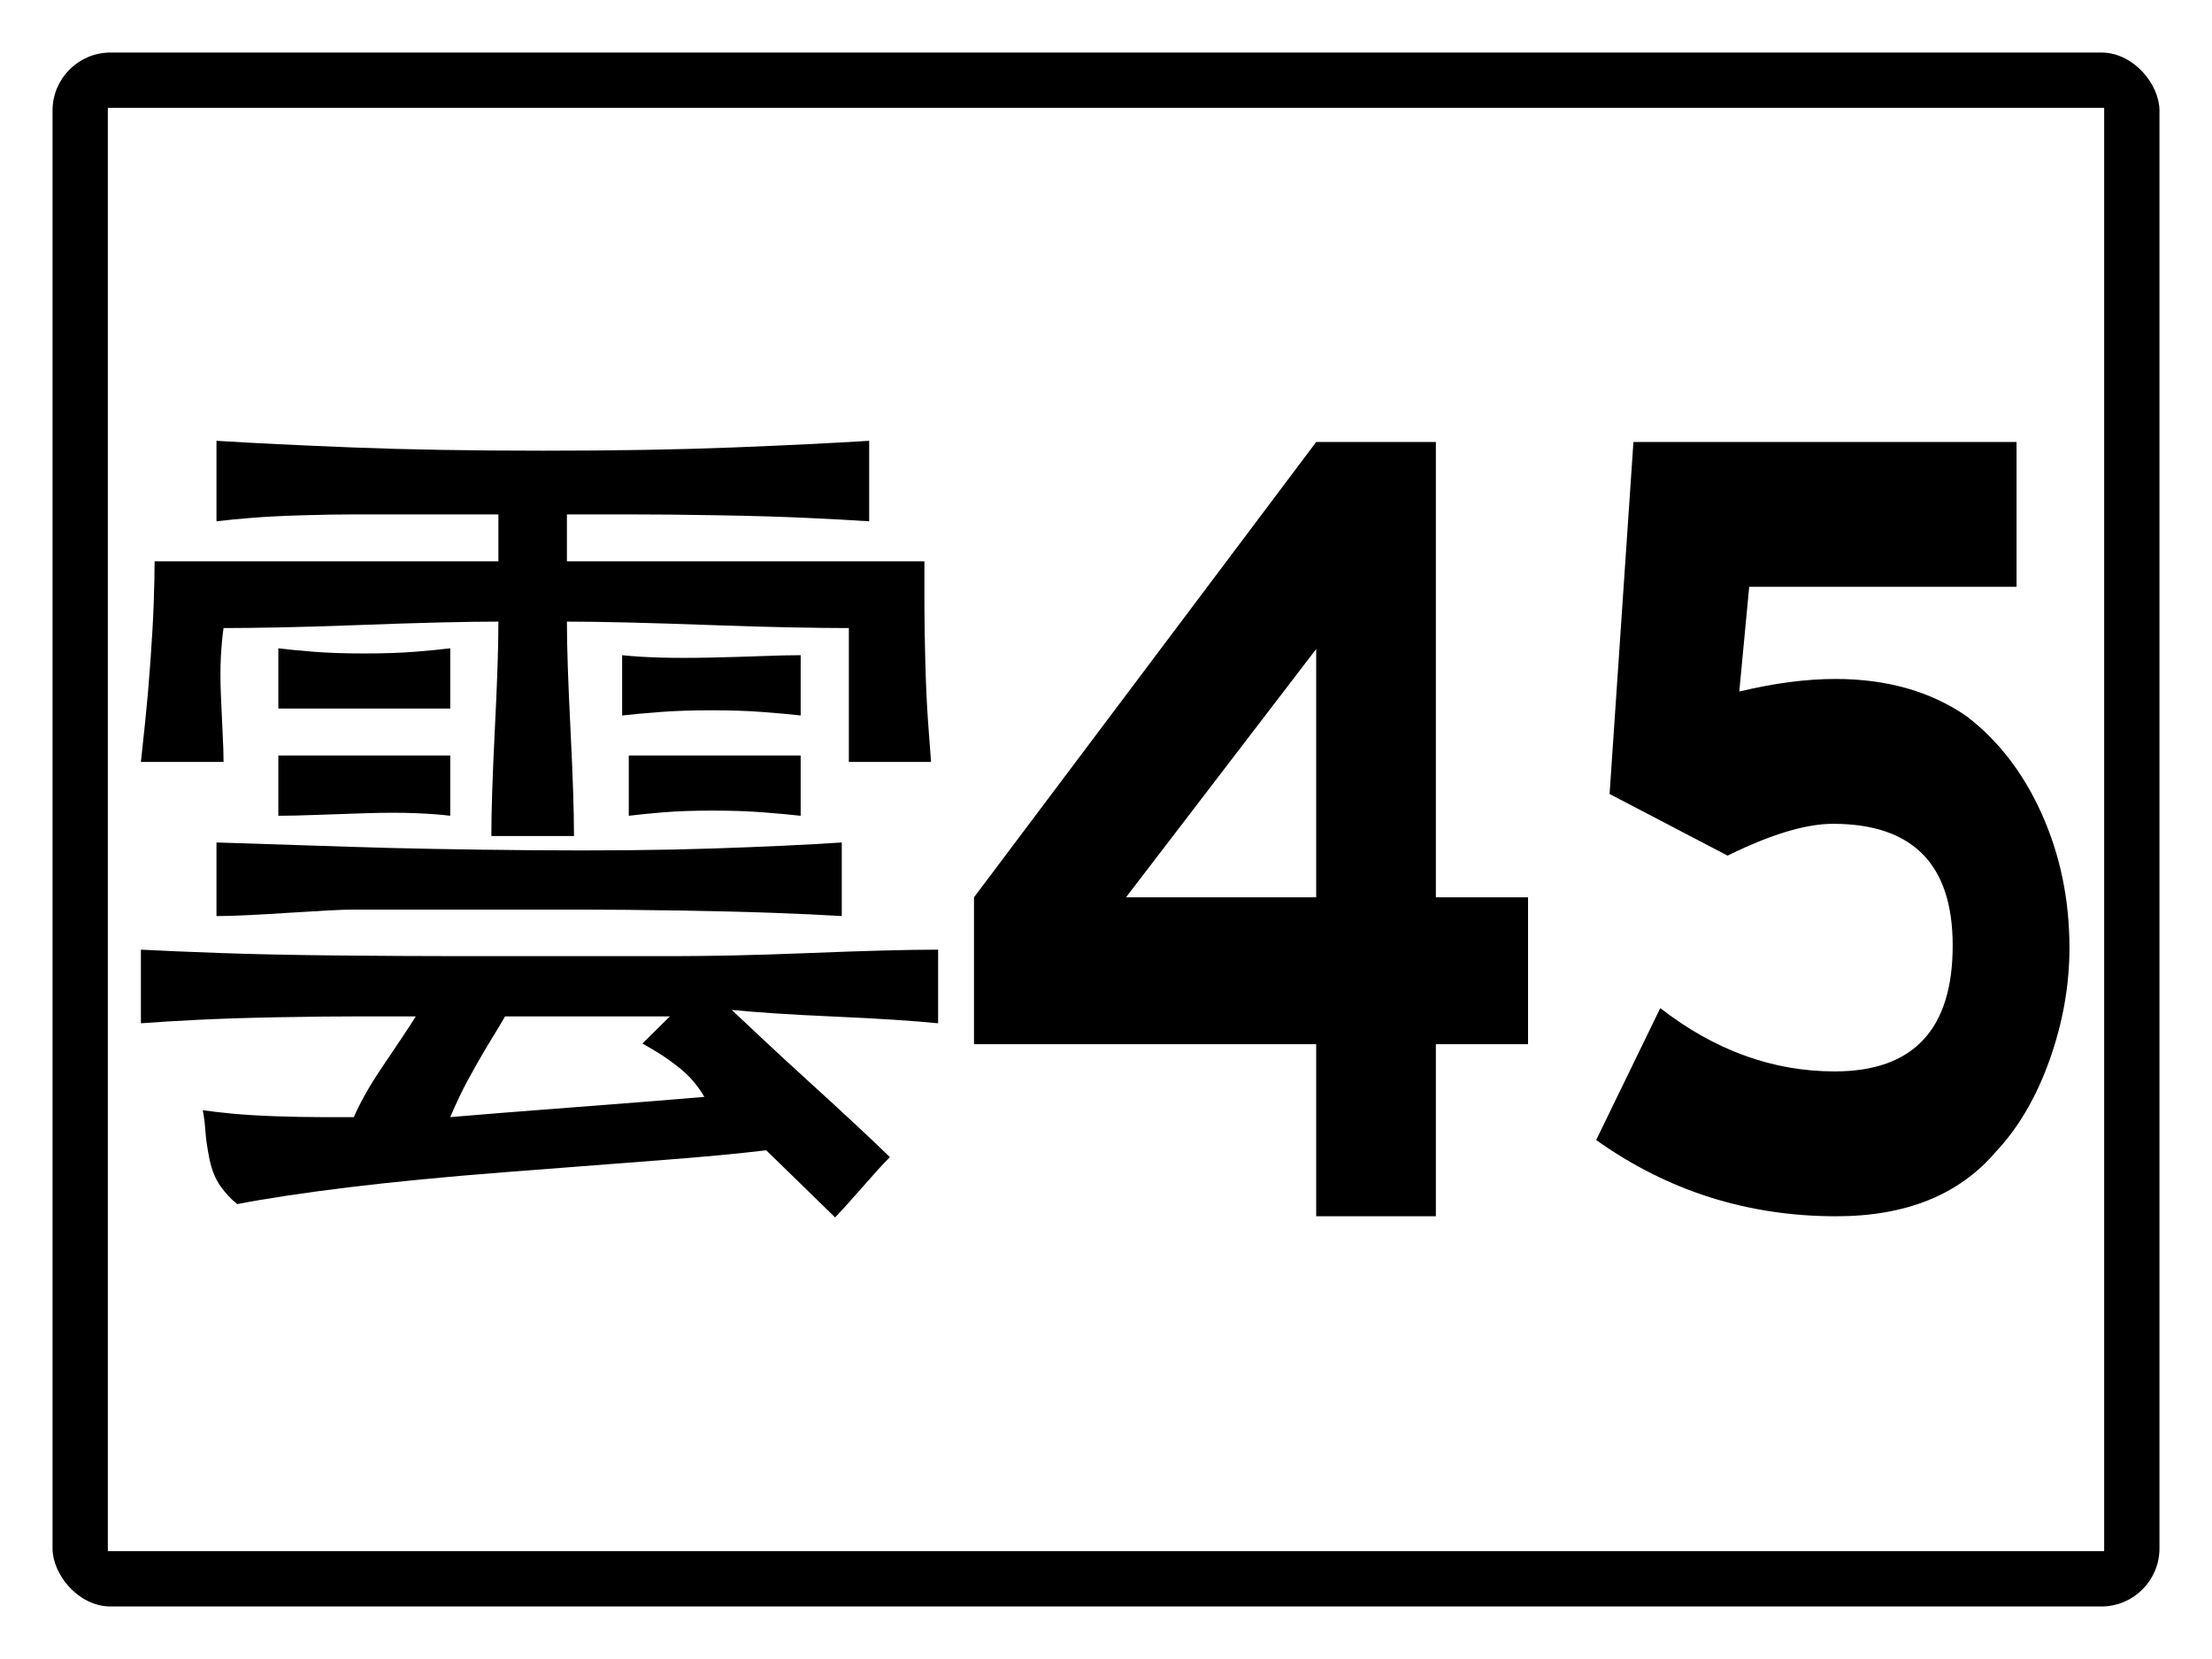 <?xml version="1.0" encoding="utf-8" ?>
<svg baseProfile="full" height="300px" version="1.1" viewBox="0 0 400 300" width="400px" xmlns="http://www.w3.org/2000/svg" xmlns:ev="http://www.w3.org/2001/xml-events" xmlns:xlink="http://www.w3.org/1999/xlink"><defs /><rect fill="rgb(255,255,255)" height="300px" rx="0" ry="0" width="400px" x="0" y="0" /><rect fill="#000000" height="280px" rx="10" ry="10" stroke="#000000" width="380px" x="10" y="10" /><rect fill="#ffffff" height="260px" rx="0" ry="0" stroke="#ffffff" width="360px" x="20" y="20" /><path d="M 81.419 117.233  Q 78.941 117.545 75.066 117.856  Q 71.19 118.167 65.876 118.167  Q 60.562 118.167 56.686 117.856  Q 52.81 117.545 50.333 117.233  L 50.333 128.132  Q 52.81 128.132 56.686 128.132  Q 60.562 128.132 65.876 128.132  Q 71.19 128.132 75.066 128.132  Q 78.941 128.132 81.419 128.132  L 81.419 117.233  M 81.419 136.618  Q 78.941 136.618 75.185 136.618  Q 71.43 136.618 66.315 136.618  Q 61.201 136.618 57.165 136.618  Q 53.13 136.618 50.333 136.618  L 50.333 147.517  Q 53.13 147.517 57.165 147.361  Q 61.201 147.205 66.315 147.05  Q 71.43 146.894 75.185 147.05  Q 78.941 147.205 81.419 147.517  L 81.419 136.618  M 144.789 118.479  Q 141.992 118.479 137.956 118.634  Q 133.921 118.79 128.646 118.907  Q 123.372 119.024 119.337 118.907  Q 115.301 118.79 112.504 118.479  L 112.504 129.378  Q 115.301 129.066 119.337 128.755  Q 123.372 128.444 128.646 128.444  Q 133.921 128.444 137.956 128.755  Q 141.992 129.066 144.789 129.378  L 144.789 118.479  M 144.789 136.618  Q 141.992 136.618 137.956 136.618  Q 133.921 136.618 128.806 136.618  Q 123.692 136.618 119.936 136.618  Q 116.18 136.618 113.703 136.618  L 113.703 147.517  Q 116.18 147.205 119.936 146.894  Q 123.692 146.582 128.806 146.582  Q 133.921 146.582 137.956 146.894  Q 141.992 147.205 144.789 147.517  L 144.789 136.618  M 152.22 152.343  Q 142.951 152.966 128.966 153.433  Q 114.981 153.9 96.162 153.745  Q 77.343 153.589 63.079 153.122  Q 48.814 152.655 39.145 152.343  L 39.145 165.656  Q 41.303 165.656 44.579 165.5  Q 47.856 165.344 52.051 165.072  Q 56.246 164.799 59.203 164.644  Q 62.16 164.488 63.998 164.488  L 92.606 164.488  Q 97.561 164.488 105.032 164.488  Q 112.504 164.488 122.413 164.644  Q 132.322 164.799 139.794 165.072  Q 147.266 165.344 152.22 165.656  L 152.22 152.343  M 157.175 79.71  Q 147.266 80.332 132.522 80.916  Q 117.778 81.5 98.2 81.5  Q 78.622 81.5 63.838 80.916  Q 49.054 80.332 39.145 79.71  L 39.145 94.268  Q 41.622 93.956 45.498 93.645  Q 49.374 93.333 54.688 93.178  Q 60.002 93.022 63.878 93.022  Q 67.754 93.022 70.231 93.022  L 90.129 93.022  L 90.129 101.508  L 72.708 101.508  Q 72.388 101.508 71.789 101.508  Q 71.19 101.508 70.071 101.508  Q 68.952 101.508 68.033 101.508  Q 67.114 101.508 66.475 101.508  L 45.378 101.508  Q 44.1 101.508 42.102 101.508  Q 40.104 101.508 37.147 101.508  Q 34.191 101.508 31.873 101.508  Q 29.556 101.508 27.957 101.508  Q 27.957 104.544 27.798 109.059  Q 27.638 113.574 27.198 119.647  Q 26.759 125.719 26.279 130.273  Q 25.8 134.827 25.48 137.785  L 40.424 137.785  Q 40.424 135.684 40.264 132.686  Q 40.104 129.689 39.944 125.719  Q 39.784 121.748 39.944 118.751  Q 40.104 115.754 40.424 113.574  Q 44.419 113.574 50.493 113.457  Q 56.566 113.341 64.797 113.029  Q 73.028 112.718 79.381 112.562  Q 85.734 112.407 90.129 112.407  Q 90.129 115.754 89.969 120.581  Q 89.809 125.407 89.49 131.752  Q 89.17 138.097 89.01 142.962  Q 88.85 147.828 88.85 151.176  L 103.794 151.176  Q 103.794 147.828 103.634 142.962  Q 103.474 138.097 103.155 131.752  Q 102.835 125.407 102.675 120.581  Q 102.515 115.754 102.515 112.407  Q 106.91 112.407 113.423 112.562  Q 119.936 112.718 128.487 113.029  Q 137.037 113.341 143.23 113.457  Q 149.423 113.574 153.499 113.574  Q 153.499 115.754 153.499 118.751  Q 153.499 121.748 153.499 125.719  Q 153.499 129.689 153.499 132.686  Q 153.499 135.684 153.499 137.785  L 168.363 137.785  Q 168.123 134.827 167.803 130.273  Q 167.484 125.719 167.324 119.647  Q 167.164 113.574 167.164 109.059  Q 167.164 104.544 167.164 101.508  Q 165.566 101.508 163.248 101.508  Q 160.931 101.508 157.814 101.508  Q 154.698 101.508 152.38 101.508  Q 150.063 101.508 148.544 101.508  L 122.413 101.508  Q 122.094 101.508 121.494 101.508  Q 120.895 101.508 119.776 101.508  Q 118.657 101.508 117.738 101.508  Q 116.819 101.508 116.18 101.508  L 102.515 101.508  L 102.515 93.022  Q 107.23 93.022 114.062 93.022  Q 120.895 93.022 129.885 93.178  Q 138.875 93.333 145.708 93.645  Q 152.54 93.956 157.175 94.268  L 157.175 79.71  M 81.419 202.011  Q 82.058 200.454 83.137 198.197  Q 84.215 195.939 85.934 192.903  Q 87.652 189.867 89.05 187.609  Q 90.449 185.352 91.328 183.795  L 121.135 183.795  L 116.18 188.699  Q 117.139 189.244 118.697 190.178  Q 120.256 191.112 122.253 192.631  Q 124.251 194.149 125.49 195.667  Q 126.729 197.185 127.368 198.352  Q 123.692 198.664 117.938 199.131  Q 112.185 199.598 104.393 200.182  Q 96.602 200.766 90.848 201.233  Q 85.094 201.7 81.419 202.011  M 96.282 172.896  Q 90.449 172.896 81.578 172.896  Q 72.708 172.896 60.881 172.779  Q 49.054 172.662 40.224 172.351  Q 31.394 172.039 25.48 171.728  L 25.48 185.04  Q 29.556 184.729 35.749 184.417  Q 41.942 184.106 50.333 183.95  Q 58.724 183.795 64.957 183.795  Q 71.19 183.795 75.185 183.795  Q 74.226 185.352 72.708 187.609  Q 71.19 189.867 69.152 192.903  Q 67.114 195.939 65.876 198.197  Q 64.637 200.454 63.998 202.011  Q 61.52 202.011 57.964 202.011  Q 54.408 202.011 49.893 201.856  Q 45.378 201.7 42.102 201.389  Q 38.825 201.077 36.668 200.766  Q 36.988 202.323 37.147 204.58  Q 37.307 206.838 37.907 209.719  Q 38.506 212.599 39.904 214.545  Q 41.303 216.491 42.901 217.737  Q 50.972 216.18 63.079 214.701  Q 75.185 213.222 91.208 211.976  Q 107.23 210.731 119.017 209.835  Q 130.804 208.94 138.555 208.006  Q 139.834 209.251 141.552 210.925  Q 143.27 212.599 145.268 214.545  Q 147.266 216.491 148.664 217.854  Q 150.063 219.216 151.022 220.15  Q 151.901 219.216 153.139 217.854  Q 154.378 216.491 155.936 214.701  Q 157.495 212.91 158.733 211.548  Q 159.972 210.186 160.931 209.251  Q 158.454 206.838 154.738 203.374  Q 151.022 199.909 146.187 195.511  Q 141.352 191.112 137.956 187.921  Q 134.56 184.729 132.322 182.627  Q 135.439 182.938 140.114 183.25  Q 144.789 183.561 150.982 183.834  Q 157.175 184.106 161.85 184.417  Q 166.525 184.729 169.641 185.04  L 169.641 171.728  Q 165.566 171.728 159.692 171.884  Q 153.819 172.039 146.027 172.351  Q 138.236 172.662 132.362 172.779  Q 126.489 172.896 122.413 172.896  L 96.282 172.896  " /><path d="M 276.317 188.82  L 259.65 188.82  L 259.65 219.932  L 238.01 219.932  L 238.01 188.82  L 176.128 188.82  L 176.128 162.265  L 238.01 79.928  L 259.65 79.928  L 259.65 162.265  L 276.317 162.265  L 276.317 188.82  M 238.01 162.265  L 238.01 117.36  L 203.616 162.265  L 238.01 162.265  " /><path d="M 374.224 171.389  Q 374.224 181.578 370.63 191.678  Q 367.036 201.778 360.881 208.312  Q 350.952 219.94 332.038 219.94  Q 308.002 219.94 288.638 206.154  L 300.229 182.298  Q 314.966 193.746 331.768 193.746  Q 353.108 193.746 353.108 170.969  Q 353.108 148.971 331.454 148.971  Q 324.086 148.971 312.405 154.725  L 291.064 143.576  L 295.377 79.92  L 364.655 79.92  L 364.655 106.114  L 316.313 106.114  L 314.516 125.055  Q 323.996 122.777 331.903 122.777  Q 345.83 122.777 355.579 129.49  Q 364.25 136.084 369.237 147.233  Q 374.224 158.382 374.224 171.389  " /></svg>